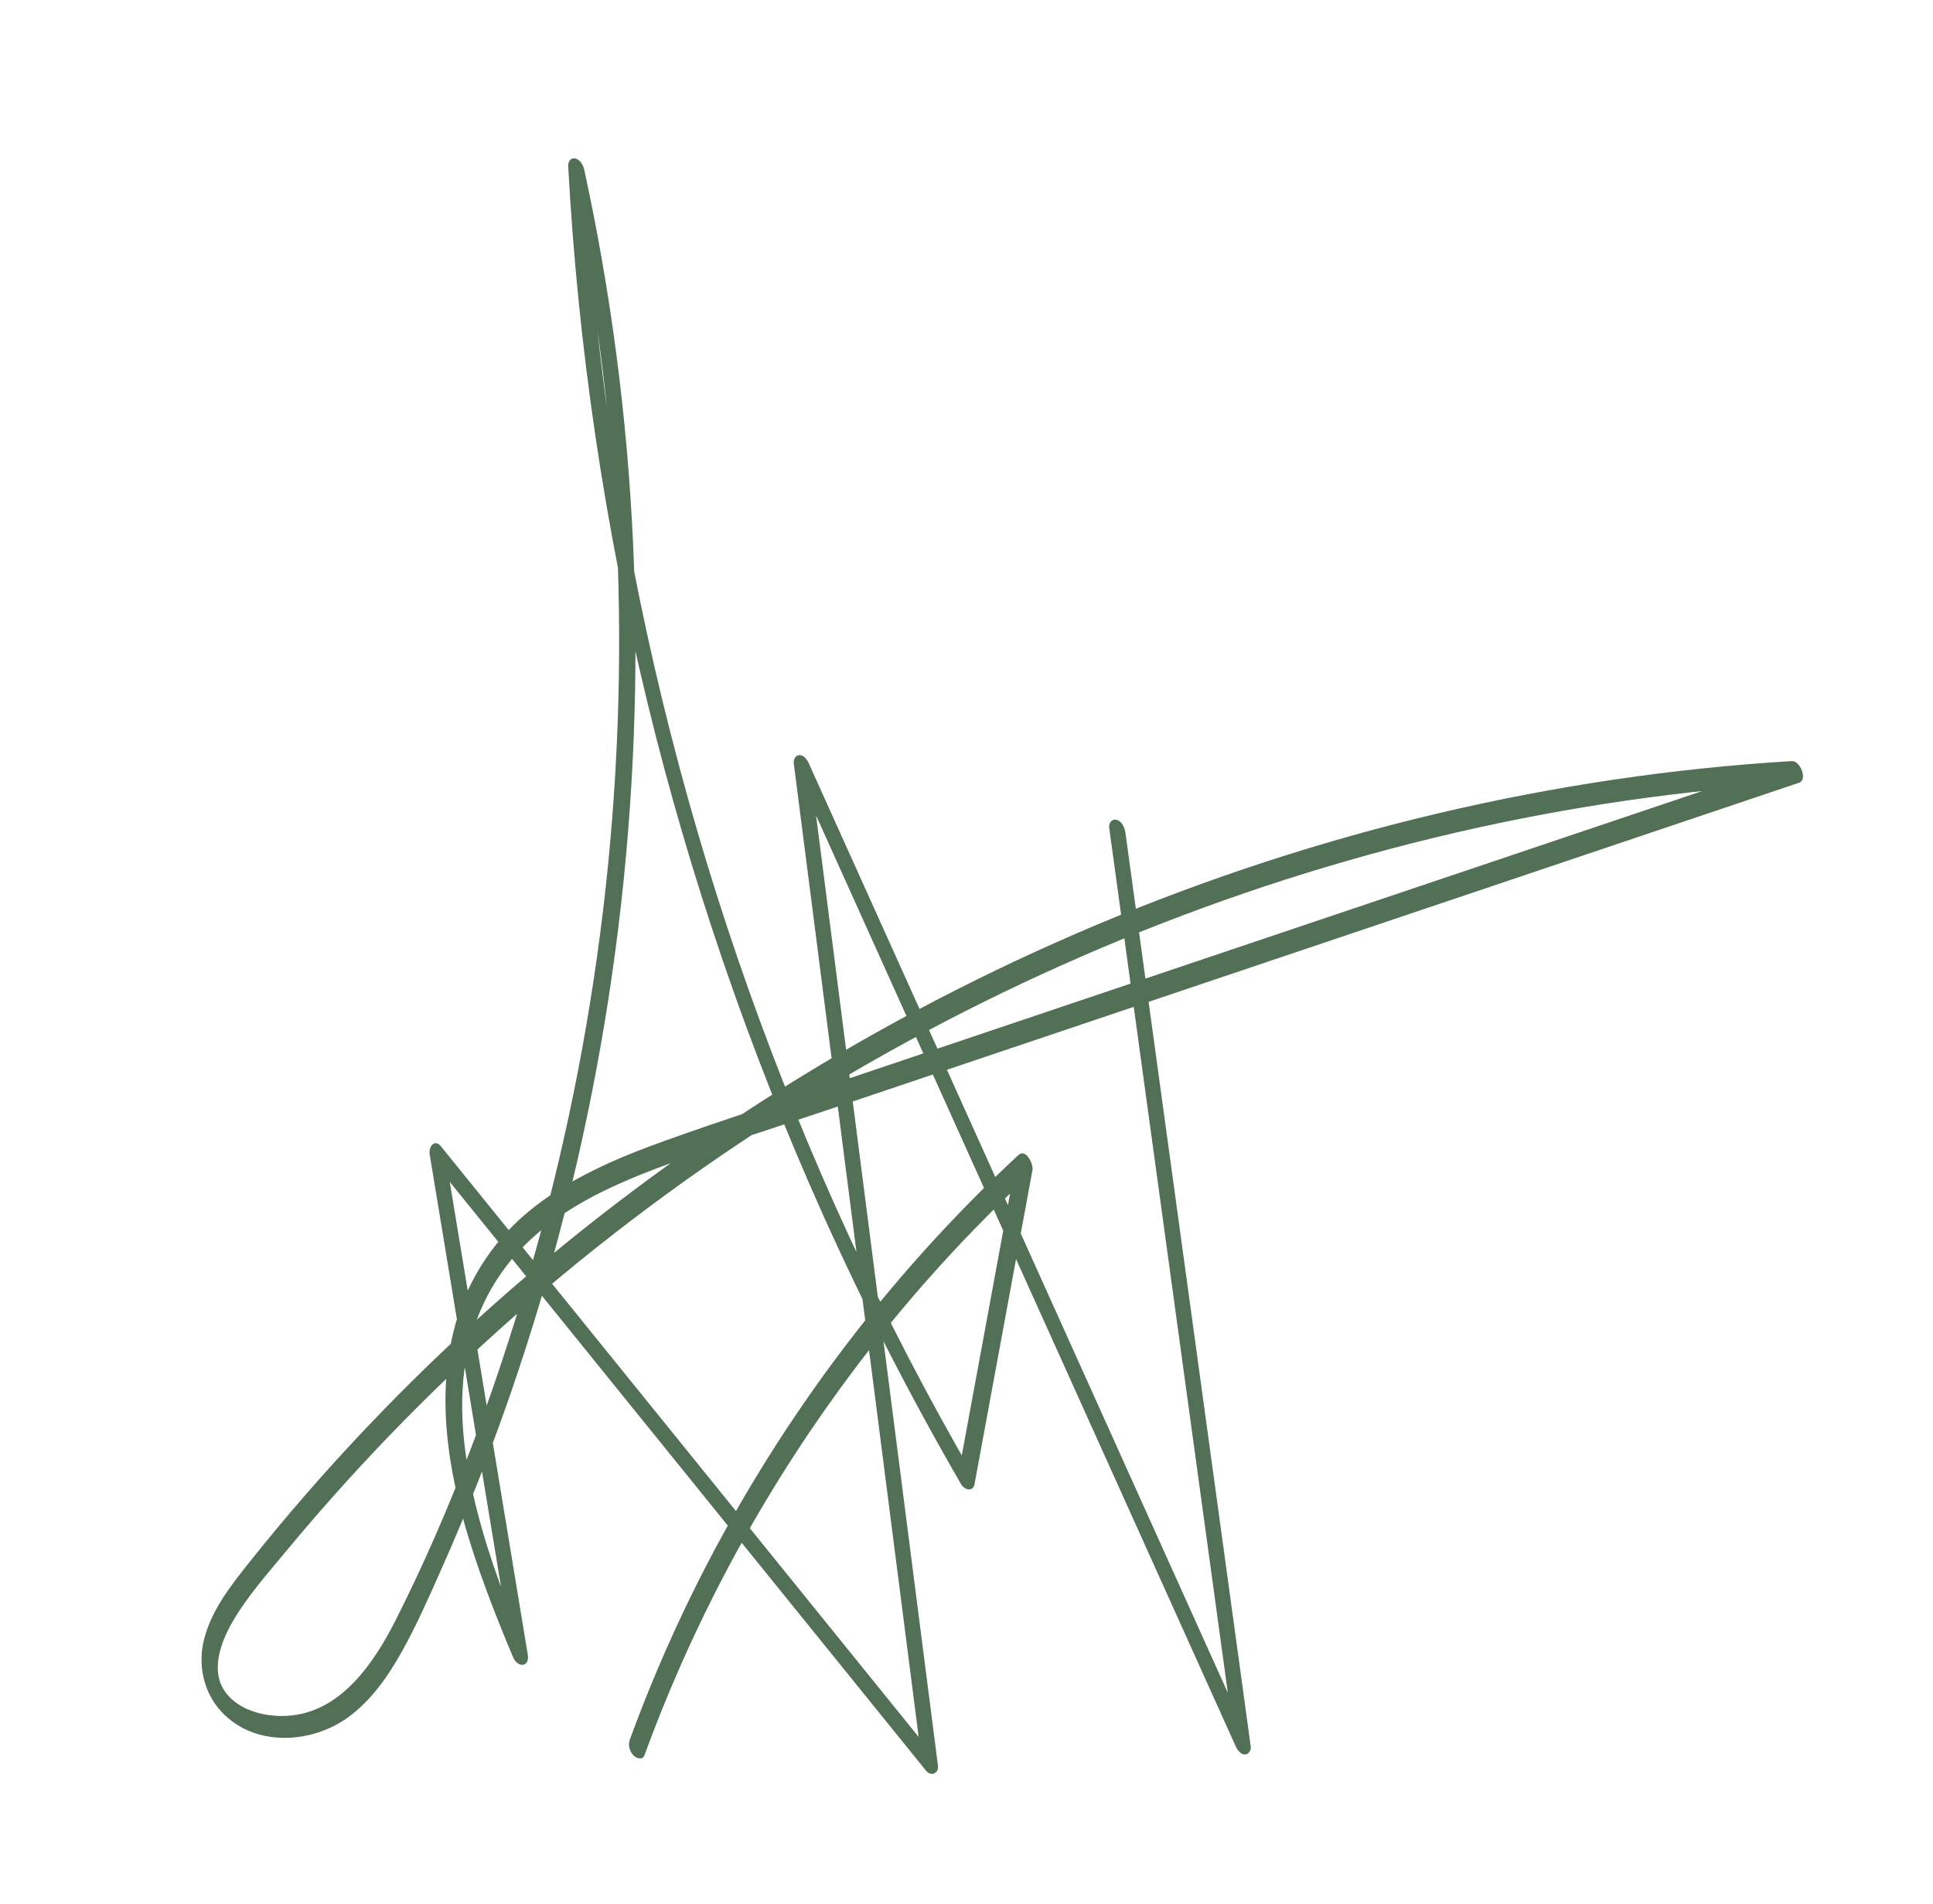 <?xml version="1.0" encoding="UTF-8"?> <svg xmlns="http://www.w3.org/2000/svg" width="265" height="261" viewBox="0 0 265 261" fill="none"> <path d="M152.06 113.448C154.289 129.702 156.519 145.957 158.749 162.21C160.979 178.464 163.208 194.719 165.438 210.973C166.7 220.173 167.961 229.374 169.224 238.574C169.908 238.573 170.592 238.571 171.276 238.57C163.4 221.103 155.524 203.636 147.648 186.17C139.836 168.844 132.023 151.518 124.211 134.192C119.765 124.331 115.318 114.471 110.872 104.611C110.663 104.148 110.186 103.467 109.589 103.497C109.045 103.524 108.756 104.117 108.819 104.616C111.101 122.405 113.383 140.194 115.666 157.983C117.939 175.696 120.211 193.408 122.483 211.121C123.772 221.166 125.061 231.21 126.35 241.255C126.887 241.027 127.425 240.798 127.962 240.569C110.408 218.872 92.855 197.175 75.301 175.478C70.355 169.365 65.409 163.251 60.463 157.138C59.56 156.023 58.741 157.22 58.904 158.212C61.846 176.037 64.787 193.861 67.729 211.685C68.559 216.713 69.388 221.74 70.218 226.768C70.884 226.637 71.55 226.506 72.217 226.375C69.581 220.135 67.129 213.791 65.442 207.221C63.824 200.923 62.83 194.307 63.661 187.811C64.485 181.372 67.221 175.395 71.822 170.78C76.827 165.76 83.378 162.668 89.925 160.182C97.65 157.249 105.572 154.793 113.402 152.156C121.816 149.322 130.23 146.489 138.643 143.656C155.617 137.939 172.591 132.223 189.565 126.506C206.466 120.815 223.367 115.123 240.267 109.431C242.389 108.717 244.511 108.002 246.633 107.288C247.866 106.872 246.776 104.251 245.662 104.318C229.344 105.303 213.124 107.717 197.214 111.468C181.271 115.226 165.649 120.331 150.548 126.674C135.44 133.02 120.855 140.609 106.984 149.333C93.148 158.035 80.013 167.861 67.792 178.716C55.595 189.55 44.309 201.415 34.148 214.179C31.628 217.345 29.029 220.65 27.991 224.638C27.084 228.122 27.879 231.949 30.351 234.61C34.907 239.516 42.743 239.043 47.807 235.32C50.922 233.03 53.188 229.775 55.057 226.437C57.115 222.762 58.821 218.876 60.53 215.031C64.08 207.044 67.278 198.901 70.123 190.637C75.781 174.195 80.057 157.277 82.897 140.122C85.75 122.889 87.162 105.411 87.117 87.943C87.073 70.465 85.547 52.993 82.547 35.774C81.814 31.566 80.989 27.375 80.08 23.202C79.949 22.603 79.475 21.801 78.807 21.712C78.164 21.626 77.864 22.222 77.895 22.804C79.242 47.542 82.882 72.155 88.742 96.226C94.586 120.236 102.618 143.725 112.726 166.274C118.423 178.984 124.788 191.392 131.767 203.445C132.215 204.218 133.394 204.545 133.601 203.424C136.248 189.076 138.895 174.729 141.543 160.381C141.696 159.549 140.652 157.352 139.598 158.33C121.121 175.475 105.858 196.047 94.765 218.68C91.609 225.122 88.799 231.729 86.336 238.467C86.073 239.186 86.318 240.063 86.85 240.604C87.239 241.001 88.083 241.312 88.35 240.584C96.985 216.958 109.989 194.997 126.565 176.075C131.207 170.775 136.126 165.723 141.291 160.931C140.643 160.247 139.994 159.564 139.346 158.88C136.698 173.228 134.051 187.575 131.404 201.923C132.015 201.916 132.627 201.909 133.238 201.903C120.993 180.758 110.732 158.479 102.559 135.452C94.388 112.428 88.343 88.645 84.488 64.522C82.323 50.965 80.88 37.297 80.134 23.59C79.406 23.458 78.678 23.325 77.95 23.193C81.575 39.825 83.777 56.746 84.556 73.751C85.336 90.766 84.705 107.837 82.68 124.749C80.663 141.577 77.279 158.243 72.554 174.52C67.851 190.72 61.925 206.826 54.324 221.904C51.197 228.106 46.442 235.173 38.705 235.202C35.972 235.212 32.845 234.368 31.065 232.148C28.692 229.187 30.248 225.091 31.926 222.21C33.949 218.736 36.716 215.642 39.272 212.557C41.825 209.475 44.444 206.449 47.126 203.48C52.447 197.589 58.016 191.924 63.808 186.497C75.463 175.577 88.022 165.615 101.301 156.74C114.508 147.914 128.421 140.141 142.858 133.516C157.349 126.866 172.37 121.369 187.739 117.126C203.136 112.875 218.878 109.895 234.77 108.277C238.628 107.885 242.493 107.575 246.364 107.342C246.041 106.352 245.717 105.362 245.394 104.372C228.127 110.187 210.861 116.002 193.594 121.817C176.327 127.631 159.061 133.446 141.795 139.261C133.161 142.169 124.528 145.076 115.895 147.984C107.69 150.746 99.438 153.397 91.287 156.31C84.592 158.703 77.886 161.549 72.371 166.136C67.197 170.44 63.639 176.263 62.097 182.807C58.965 196.099 63.561 210.257 68.445 222.534C69.063 224.086 69.701 225.631 70.352 227.17C70.967 228.627 72.644 228.556 72.35 226.777C69.409 208.953 66.468 191.129 63.526 173.304C62.696 168.277 61.867 163.249 61.037 158.222C60.517 158.58 59.998 158.938 59.478 159.296C77.032 180.993 94.586 202.69 112.139 224.387C117.085 230.5 122.031 236.614 126.977 242.727C127.622 243.524 128.72 243.063 128.589 242.041C126.307 224.252 124.025 206.463 121.742 188.674C119.47 170.961 117.197 153.249 114.925 135.536C113.636 125.491 112.347 115.446 111.059 105.402C110.374 105.403 109.69 105.405 109.006 105.406C116.882 122.872 124.758 140.34 132.634 157.806C140.447 175.132 148.259 192.458 156.071 209.784C160.518 219.644 164.964 229.505 169.41 239.364C169.619 239.828 170.097 240.508 170.694 240.479C171.234 240.452 171.531 239.858 171.463 239.36C169.234 223.106 167.004 206.851 164.774 190.598C162.545 174.343 160.315 158.089 158.085 141.835C156.823 132.635 155.561 123.435 154.299 114.234C154.203 113.53 153.879 112.616 153.115 112.382C152.444 112.176 151.972 112.808 152.06 113.448Z" fill="#527055"></path> </svg> 